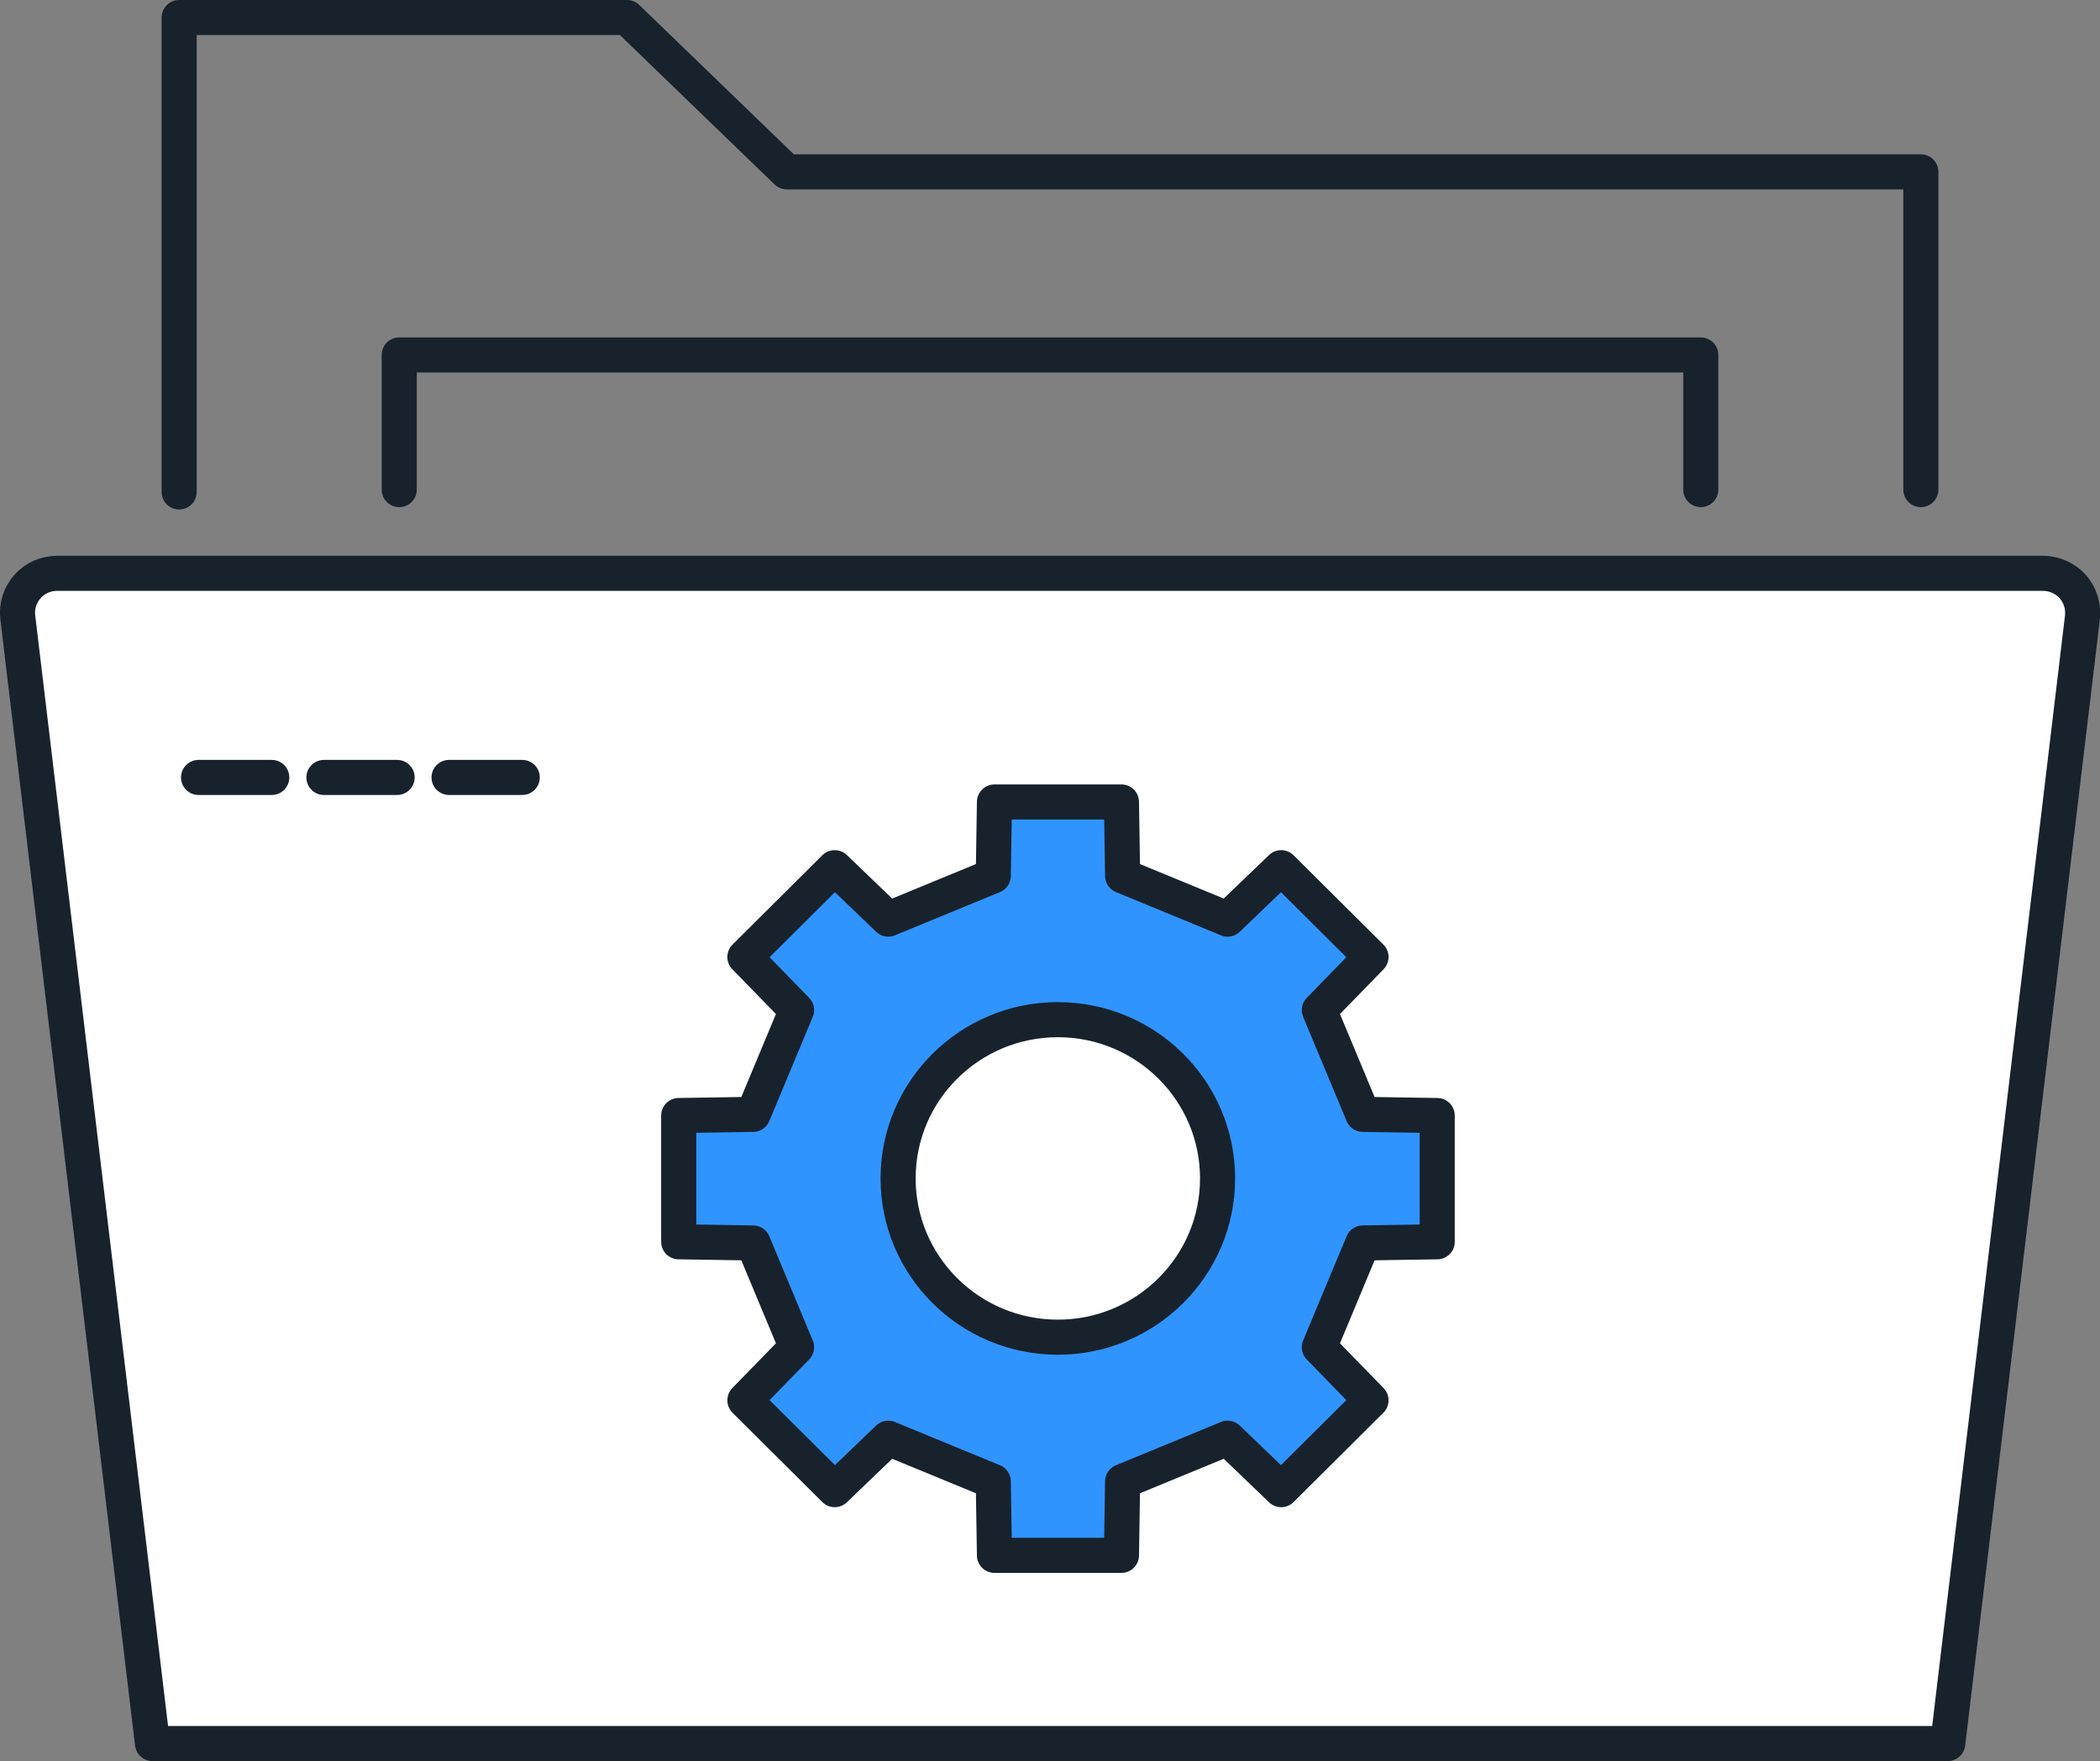 <?xml version="1.0" encoding="UTF-8"?>
<svg id="Layer_2" data-name="Layer 2" xmlns="http://www.w3.org/2000/svg" viewBox="0 0 89.79 75.32">
  <rect x="0" y="0" width="89.79" height="75.32" fill="#808080" stroke="none"/>
  <defs>
    <style>
      .cls-1 {
        fill: #3094ff;
      }

      .cls-1, .cls-2, .cls-3 {
        stroke: #17222d;
        stroke-linecap: round;
        stroke-linejoin: round;
        stroke-width: 1.5px;
      }

      .cls-2 {
        fill: #fff;
      }

      .cls-3 {
        fill: none;
      }
    </style>
  </defs>
  <g id="Layer_1-2" data-name="Layer 1">
    <g>
      <path class="cls-2" d="m83.27,74.57H6.52L.76,26.4c-.06-.48.1-.96.42-1.32.32-.36.78-.56,1.27-.56h84.9c.48,0,.95.21,1.27.56.32.36.47.84.42,1.32l-5.76,48.17Z"/>
      <g>
        <line class="cls-3" x1="8.49" y1="33.25" x2="11.62" y2="33.25"/>
        <line class="cls-3" x1="13.85" y1="33.25" x2="16.98" y2="33.25"/>
        <line class="cls-3" x1="19.2" y1="33.25" x2="22.33" y2="33.25"/>
      </g>
      <polyline class="cls-3" points="17.07 20.94 17.07 15.18 72.72 15.18 72.72 20.94"/>
      <path class="cls-1" d="m48,37.46l-.05-3.16h-5.43l-.05,3.16-4.49,1.85-2.29-2.2-3.84,3.82,2.21,2.27-1.86,4.46-3.18.05v5.4l3.18.05,1.86,4.46-2.21,2.27,3.84,3.82,2.29-2.2,4.49,1.85.05,3.16h5.43l.05-3.16,4.49-1.85,2.29,2.2,3.84-3.82-2.21-2.27,1.86-4.46,3.18-.05v-5.4l-3.18-.05-1.86-4.46,2.21-2.27-3.84-3.82-2.29,2.2-4.49-1.85Zm4.06,12.94c0,3.75-3.06,6.79-6.83,6.79s-6.83-3.04-6.83-6.79,3.06-6.79,6.83-6.79,6.83,3.04,6.83,6.79Z"/>
      <polyline class="cls-3" points="82.13 20.94 82.13 7.35 33.64 7.35 26.81 .75 7.66 .75 7.66 21.04"/>
    </g>
  </g>
</svg>